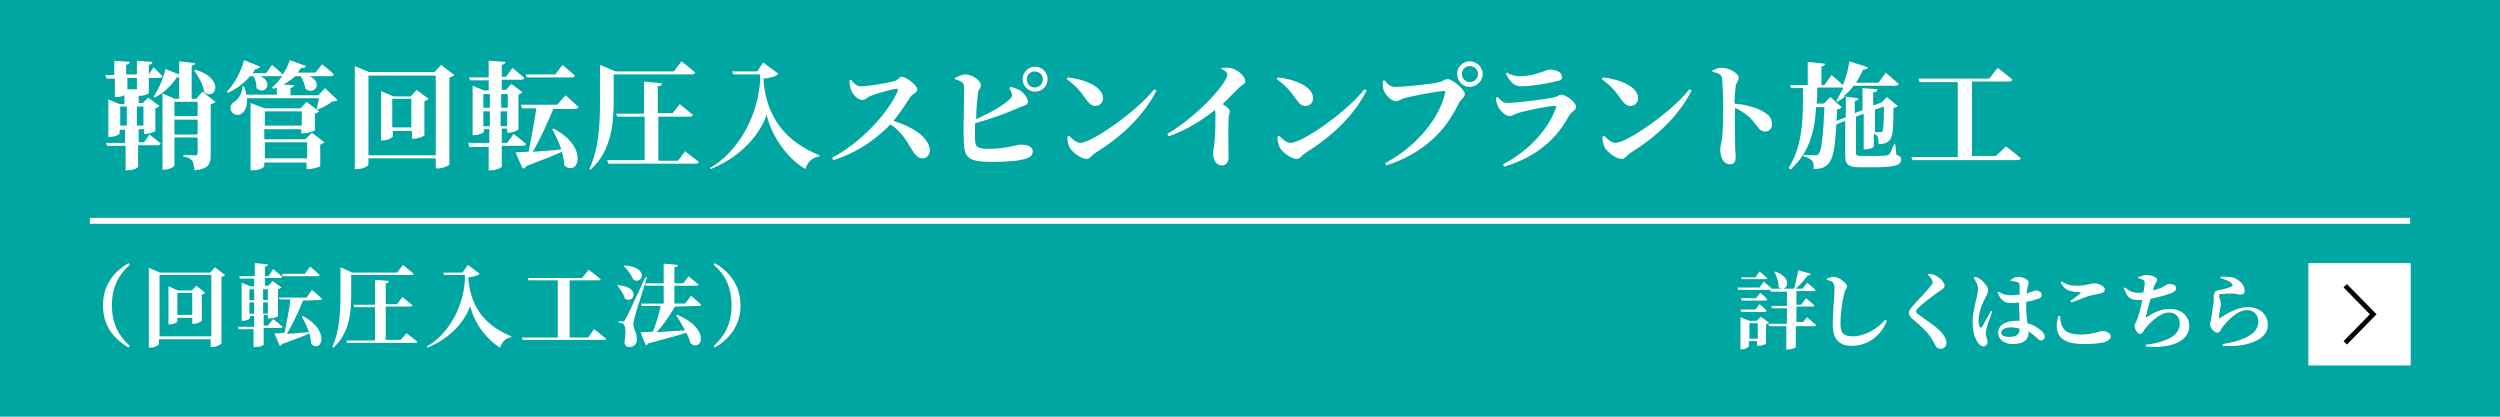 <?xml version="1.0" encoding="utf-8"?>
<!-- Generator: Adobe Illustrator 27.3.1, SVG Export Plug-In . SVG Version: 6.00 Build 0)  -->
<svg version="1.1" id="レイヤー_1" xmlns="http://www.w3.org/2000/svg" xmlns:xlink="http://www.w3.org/1999/xlink" x="0px"
	 y="0px" viewBox="0 0 420 70" style="enable-background:new 0 0 420 70;" xml:space="preserve">
<style type="text/css">
	.st0{fill:#00A6A1;}
	.st1{fill:#FFFFFF;}
	.st2{fill:none;stroke:#FFFFFF;stroke-miterlimit:10;}
	.st3{fill:none;stroke:#000000;stroke-width:0.8;stroke-miterlimit:10;}
</style>
<rect class="st0" width="420" height="70"/>
<g>
	<path class="st1" d="M21.6,44.2l0.2,0.3c-1.7,1.5-3,3.5-3,6.8s1.4,5.4,3,6.8l-0.2,0.3c-2.2-1.3-4.3-3.4-4.3-7.1
		S19.4,45.5,21.6,44.2z"/>
	<path class="st1" d="M37.8,46.2c-0.1,0.1-0.3,0.3-0.6,0.3v11.2c0,0.1-0.8,0.6-1.5,0.6h-0.3V57h-8.7v0.8c0,0.2-0.7,0.6-1.4,0.6H25
		V45l1.9,0.8h8.4l0.8-0.9L37.8,46.2z M35.5,56.5V46.2h-8.7v10.3H35.5z M34.5,49.2c-0.1,0.1-0.3,0.2-0.6,0.3v4.4
		c0,0.1-0.8,0.5-1.3,0.5h-0.3v-1h-2.5V54c0,0.2-0.7,0.5-1.3,0.5h-0.2v-6.4l1.6,0.7h2.3L33,48L34.5,49.2z M32.3,52.9v-3.7h-2.5v3.7
		H32.3z"/>
	<path class="st1" d="M44.3,55.3v2.6c0,0.1-0.5,0.4-1.4,0.4h-0.3v-3h-2.5L40,54.9h2.7v-1.8H42v0.3c0,0.2-0.6,0.5-1.2,0.5h-0.2v-6.4
		l1.5,0.6h0.6v-1.3h-2.4l-0.1-0.4h2.6v-2.2l2.2,0.2c0,0.2-0.1,0.3-0.5,0.4v1.6h0.6l0.8-1.2c0,0,1,0.8,1.5,1.3c0,0.2-0.2,0.2-0.4,0.2
		h-2.5V48h0.6l0.7-0.8l1.5,1.1c-0.1,0.1-0.3,0.2-0.6,0.3v4.5c0,0.1-0.7,0.4-1.2,0.4H45v-0.6h-0.7v1.8H45l0.9-1.1c0,0,1,0.8,1.6,1.3
		c0,0.1-0.2,0.2-0.4,0.2h-2.8V55.3z M41.9,48.6v1.8h0.8v-1.8H41.9z M41.9,52.7h0.8v-1.9h-0.8V52.7z M44.2,48.6v1.8H45v-1.8H44.2z
		 M45,52.7v-1.9h-0.8v1.9H45z M50.9,50.5c-0.7,1.8-1.8,4.1-2.7,5.6c1.1-0.1,2.4-0.2,3.7-0.3c-0.3-0.9-0.7-1.8-1.2-2.6l0.2-0.1
		c4.7,2.5,3.1,6.3,1.4,4.7c0-0.6-0.2-1.2-0.3-1.8c-1,0.5-2.5,1-4.6,1.8c-0.1,0.2-0.3,0.3-0.4,0.3L46.1,56c0.4,0,1,0,1.7-0.1
		c0.3-1.5,0.8-3.9,1-5.6H47L46.8,50h4.7l0.9-1.3c0,0,1.1,0.9,1.7,1.5c0,0.2-0.2,0.2-0.4,0.2L50.9,50.5L50.9,50.5z M47.5,46.4
		L47.4,46h3.8l0.9-1.2c0,0,1,0.8,1.6,1.4c0,0.2-0.2,0.2-0.4,0.2H47.5z"/>
	<path class="st1" d="M59,49.3c0,2.7-0.1,6.6-3,9.1l-0.2-0.1c1.3-2.7,1.4-6.1,1.4-9v-4.4l2,0.9h7.5l1-1.3c0,0,1.1,0.9,1.8,1.5
		c0,0.2-0.2,0.2-0.4,0.2H59V49.3z M68.3,56c0,0,1.1,0.8,1.8,1.4c0,0.2-0.2,0.2-0.4,0.2H58.3l-0.1-0.4H63v-5.6h-3.5l-0.1-0.4H63V47
		l2.3,0.2c0,0.2-0.1,0.4-0.5,0.4v3.5h1.9l0.9-1.2c0,0,1,0.8,1.7,1.4c0,0.1-0.2,0.2-0.4,0.2h-4.1v5.6h2.5L68.3,56z"/>
	<path class="st1" d="M78.6,44.5l2,1.5c-0.3,0.3-1,0.5-1.9,0.6v0.5c0.5,4.6,2.8,7.6,7.2,9.4l-0.1,0.2c-0.9,0.1-1.4,0.7-1.8,1.7
		c-2-1.2-4.3-3.9-5-7c-1.1,3-3.7,5.6-7.2,7l-0.1-0.2c3.3-1.8,6.1-6.2,6.4-11.1v-0.9h-3.5l-0.1-0.4h3.2L78.6,44.5z"/>
	<path class="st1" d="M99.8,55.3c0,0,1.2,0.9,2,1.6c0,0.2-0.2,0.2-0.4,0.2H87.8l-0.1-0.4h6v-9.6h-4.9l-0.1-0.4h9.1l1.1-1.4
		c0,0,1.2,0.9,2,1.6c0,0.2-0.2,0.2-0.4,0.2h-4.8v9.6h3.1L99.8,55.3z"/>
	<path class="st1" d="M103.7,47.9c4,0.2,2.9,3.2,1.3,2.3C104.8,49.4,104.1,48.5,103.7,47.9L103.7,47.9z M108.7,46.6
		c-0.6,2-1.8,5.6-2,6.4c-0.1,0.5-0.3,1.1-0.3,1.5c0,0.8,0.6,1.3,0.6,2.6c0,0.7-0.5,1.2-1.3,1.2c-0.4,0-0.7-0.2-0.8-0.8
		c0.3-1.5,0.2-2.9-0.2-3.1c-0.2-0.2-0.5-0.2-0.8-0.2V54h0.7c0.2,0,0.3,0,0.4-0.3c0.4-0.6,0.4-0.6,3.4-7.1L108.7,46.6z M104.9,44.6
		c4.2,0.2,3.1,3.3,1.5,2.4c-0.3-0.8-1-1.7-1.6-2.3L104.9,44.6z M113.4,51.5c-0.9,1.5-2,3.2-3.1,4.3c1.4-0.1,3-0.2,4.8-0.3
		c-0.5-0.9-1-1.8-1.5-2.5l0.2-0.1c5.6,2.3,4.2,6.3,2.2,4.8c-0.1-0.6-0.4-1.2-0.7-1.8c-1.5,0.5-3.5,1-6.4,1.8
		c-0.1,0.2-0.3,0.3-0.4,0.3l-0.9-2.2c0.5,0,1.2,0,2.1-0.1c0.5-1.2,1-3,1.3-4.3h-3.2l-0.1-0.4h3.8v-3h-3l-0.1-0.4h3.1v-3.3l2.4,0.2
		c0,0.2-0.2,0.4-0.6,0.4v2.7h1.5l0.9-1.2c0,0,1,0.9,1.7,1.4c0,0.2-0.2,0.2-0.4,0.2h-3.7v3h1.8l1-1.3c0,0,1.1,0.9,1.7,1.5
		c0,0.1-0.2,0.2-0.4,0.2L113.4,51.5L113.4,51.5z"/>
	<path class="st1" d="M120.1,44.2c2.2,1.3,4.3,3.5,4.3,7.1s-2.1,5.8-4.3,7.1l-0.2-0.3c1.7-1.5,3-3.5,3-6.8s-1.3-5.4-3-6.8
		L120.1,44.2z"/>
</g>
<line class="st2" x1="404.9" y1="37.1" x2="15.1" y2="37.1"/>
<g>
	<g>
		<path class="st1" d="M303.6,53.3c0,0,0.9,0.8,1.5,1.3c0,0.2-0.2,0.2-0.4,0.2h-3v3.5c0,0.1-0.5,0.4-1.3,0.4h-0.3v-3.9h-2.9
			l-0.1-0.4h3.1v-2.6h-2.5l-0.1-0.4h2.6V49h-2.7l-0.1-0.3h-0.1H292l-0.1-0.4h3.7l0.7-1c0,0,0.8,0.7,1.3,1.1c0,0.1,0,0.1-0.1,0.1h3.9
			c0.3-0.9,0.5-2.2,0.7-3.1l2.1,0.6c-0.1,0.2-0.2,0.3-0.5,0.3c-0.5,0.6-1.2,1.5-2,2.2h1.1l0.8-1c0,0,0.9,0.7,1.4,1.2
			c0,0.2-0.2,0.2-0.4,0.2h-2.8v2.3h0.8l0.8-1.1c0,0,0.9,0.7,1.4,1.2c0,0.2-0.2,0.2-0.4,0.2h-2.6v2.6h1.1L303.6,53.3z M295.7,49.2
			c0,0,0.8,0.6,1.2,1.1c0,0.2-0.2,0.2-0.3,0.2h-4l-0.1-0.4h2.5L295.7,49.2z M292.4,52h2.5l0.7-0.9c0,0,0.8,0.6,1.2,1.1
			c0,0.1-0.2,0.2-0.3,0.2h-4L292.4,52z M297.2,54.2c-0.1,0.1-0.3,0.2-0.5,0.3v3.2c0,0.1-0.7,0.4-1.2,0.4h-0.3v-0.8h-1.4v0.9
			c0,0.1-0.6,0.5-1.2,0.5h-0.2v-5.4l1.5,0.6h1.2l0.7-0.7L297.2,54.2z M292.6,47l-0.1-0.4h2.4l0.7-1c0,0,0.8,0.7,1.3,1.1
			c0,0.2-0.2,0.2-0.4,0.2h-3.9V47z M295.3,56.9v-2.6h-1.4v2.6H295.3z M298.2,45.6c3.4,1.2,1.8,3.8,0.6,2.6c0-0.9-0.3-1.8-0.7-2.5
			L298.2,45.6z"/>
		<path class="st1" d="M306.9,47v-0.2c0.4-0.1,0.7-0.3,1.1-0.3c1,0,2.3,1.1,2.3,1.6c0,0.4-0.4,0.6-0.5,1.3c-0.3,1.3-0.6,3.3-0.6,4.9
			c0,1.6,0.4,2.2,2.1,2.2c2,0,4.2-1.3,5.4-2.8l0.3,0.2c-0.9,2.3-3,4.2-5.9,4.2c-2,0-3.2-1-3.2-3.6c0-2,0.3-4.8,0.3-5.9
			c0-0.7-0.1-0.9-0.3-1.2C307.6,47.2,307.3,47.1,306.9,47z"/>
		<path class="st1" d="M323.9,46.2L324,46c0.4,0,0.8,0.1,1.2,0.3c0.8,0.4,1.5,1.2,1.5,1.7c0,0.4-0.4,0.6-1,1c-1,0.7-2.7,2-3.3,2.6
			c-0.4,0.4-0.5,0.5-0.5,0.7s0.2,0.4,0.5,0.6c1.3,1,2.9,1.9,3.9,3.1c0.5,0.6,0.7,1.1,0.7,1.6c0,0.4-0.2,1-1,1
			c-0.4,0-0.7-0.2-0.8-0.5c-0.2-0.3-0.3-0.6-0.7-1.2c-0.5-0.9-1.6-2-3.3-3.4c-0.3-0.3-0.5-0.6-0.5-0.9c0-0.3,0.1-0.5,0.4-0.9
			c0.7-0.9,2.8-3,3.3-3.7c0.2-0.3,0.3-0.4,0.3-0.6C324.6,46.9,324.3,46.5,323.9,46.2z"/>
		<path class="st1" d="M334.7,52.3c-0.3,0.8-0.7,2.1-0.9,2.6c-0.1,0.6-0.2,0.9-0.2,1.1c0,0.5,0.3,1,0.3,1.4c0,0.5-0.3,0.8-0.7,0.8
			c-0.3,0-0.7-0.3-0.9-0.6c-0.5-0.7-0.9-1.9-0.9-3.5c0-1.3,0.4-3,0.6-3.8c0.2-0.7,0.3-1.2,0.3-1.9c0-0.6-0.4-1.2-0.7-1.7l0.1-0.2
			c0.5,0.1,0.8,0.2,1.1,0.5c0.4,0.3,1.2,1.1,1.2,1.8c0,0.4-0.2,0.7-0.5,1.3c-0.5,0.9-1.1,2.4-1.1,3.8c0,0.4,0.1,0.8,0.2,1
			s0.2,0.2,0.4,0c0.3-0.5,1.1-2,1.5-2.7L334.7,52.3z M337.7,47.1c0.4-0.3,0.9-0.6,1.3-0.6c0.9,0,1.8,0.5,1.8,0.9
			c0,0.3-0.1,0.4-0.2,1c0,0.2-0.1,0.5-0.1,0.9c1-0.3,1.3-0.5,1.4-0.5c0.5,0,1.1,0.2,1.1,0.7s-0.2,0.6-0.9,0.8
			c-0.3,0.1-0.9,0.3-1.7,0.4c0,0.2,0,0.4,0,0.6c0,1.2,0.1,2.2,0.2,3c1.2,0.3,1.9,0.9,2.4,1.3c0.3,0.3,0.5,0.6,0.5,0.9
			c0,0.5-0.3,0.7-0.6,0.7c-0.3,0-0.5-0.2-1-0.7c-0.4-0.3-0.7-0.6-1.1-0.8v0.1c0,1.3-0.8,2-2.7,2c-1.3,0-2.4-0.7-2.4-1.9
			c0-1.4,1.4-2,3-2c0.2,0,0.4,0,0.6,0c0-0.8-0.1-1.9-0.1-2.8v-0.3c-0.4,0.1-0.9,0.1-1.3,0.1c-0.9,0-1.6-0.1-2.3-1.7l0.2-0.2
			c0.7,0.5,1.3,0.6,1.9,0.6s1.1-0.1,1.6-0.1v-1.4c0-0.6-0.1-0.6-0.4-0.7c-0.3-0.1-0.7-0.2-1-0.2L337.7,47.1z M339.3,55.2
			c-0.5-0.1-1-0.2-1.5-0.2c-0.8,0-1.6,0.3-1.6,0.9c0,0.5,0.6,0.7,1.3,0.7C338.9,56.6,339.3,56.1,339.3,55.2L339.3,55.2z"/>
		<path class="st1" d="M346.1,53.1c0.1,2,0.7,3.1,3.5,3.1c2.1,0,3.2-0.6,3.6-0.6c0.5,0,1.4,0.3,1.4,0.9c0,0.4-0.2,0.6-0.8,0.9
			c-0.8,0.3-2.2,0.4-3.8,0.4c-4.1,0-5-1.9-4.2-4.7L346.1,53.1z M347.8,50.6c0.5-0.4,1.3-1,1.7-1.3c0.1-0.1,0.1-0.1-0.1-0.2
			c-1.4-0.1-2.6-0.2-3.2-1.7l0.2-0.1c0.8,0.5,1.4,0.7,2.5,0.7c1.8,0,2.2-0.4,2.9-0.4c0.7,0,1.8,0.4,1.8,1c0,0.4-0.2,0.6-0.7,0.7
			c-0.4,0.1-1,0.2-1.5,0.3c-0.8,0.2-2.1,0.7-3.3,1.2L347.8,50.6z"/>
		<path class="st1" d="M359.5,46.5c0.4-0.2,0.7-0.3,1-0.3c1,0,1.9,0.4,1.9,0.8s-0.3,0.5-0.5,1.1c-0.1,0.2-0.1,0.4-0.2,0.7
			c0.7-0.2,1.4-0.4,1.8-0.7c0.5-0.3,0.8-0.4,0.9-0.4c0.4,0,1.2,0.1,1.2,0.7c0,0.4-0.3,0.6-0.9,0.9c-0.6,0.2-1.9,0.6-3.4,0.9
			c-0.3,1.1-0.7,2.5-0.8,3c-0.1,0.2,0,0.2,0.1,0.1c1.4-0.9,2.5-1.4,3.9-1.4c2.2,0,3.3,1.4,3.3,2.9c0,2.8-3.7,3.8-7.3,3.4v-0.3
			c1-0.1,2.1-0.3,3.1-0.7c2.1-0.7,2.6-1.9,2.6-2.9c0-0.9-0.6-1.8-1.8-1.8c-1.5,0-3.1,1.6-4,2.7c-0.3,0.3-0.4,0.9-0.9,0.9
			c-0.4,0-0.9-0.8-0.9-1.4c0-0.2,0.1-0.3,0.3-0.7c0.3-0.6,0.8-2.4,1-3.6c-0.2,0-0.5,0-0.7,0c-1.2,0-1.8-0.3-2.4-2l0.2-0.1
			c0.7,0.6,1.4,0.9,2.2,0.9c0.3,0,0.6,0,0.9-0.1c0.1-0.6,0.2-1.1,0.2-1.5c0-0.3,0-0.4-0.3-0.6c-0.2-0.1-0.5-0.2-0.8-0.3v-0.2H359.5z
			"/>
		<path class="st1" d="M373,46.7l0.1-0.2c1.4-0.1,2.3,0.1,2.8,0.5c0.8,0.5,1.2,1.1,1.2,1.9c0,0.4-0.2,0.6-0.7,0.6s-0.8-0.2-1.4-0.2
			c-0.7,0-1.6,0.1-1.9,0.1s-0.3,0.1-0.3,0.3s0.2,0.6,0.3,1c0,0.4,0,0.7-0.1,1.1c-0.1,0.5-0.2,1.1-0.2,1.5c0,0.2,0.1,0.2,0.2,0.1
			c1-0.6,2.7-1.8,4.6-1.8c2.3,0,3.4,1.5,3.4,3c0,2.7-4,3.8-7.6,3.5v-0.3c1.1-0.2,2.2-0.4,3.2-0.8c2.1-0.8,2.8-1.8,2.8-3
			c0-1-0.7-1.9-1.9-1.9c-1.6,0-3.2,1.7-4,2.7c-0.4,0.5-0.5,1.1-1,1.1c-0.3,0-0.5-0.2-0.8-0.5s-0.4-0.6-0.4-0.9
			c0-0.3,0.1-0.6,0.2-1.1c0.1-0.7,0.3-2,0.4-2.7c0-0.4,0-0.6,0-1s0.2-0.8,0.6-0.9c0.6-0.1,1.9-0.4,2.4-0.7c0.2-0.1,0.2-0.2,0.1-0.4
			C374.6,47.2,373.9,47,373,46.7z"/>
	</g>
	<g>
		<rect x="387.8" y="44.2" class="st1" width="17.2" height="17.2"/>
		<polyline class="st3" points="394,57.6 398.7,52.8 394,48 		"/>
	</g>
</g>
<g>
	<path class="st1" d="M25.1,22.6c0,0,1.2,0.9,1.9,1.5c-0.1,0.2-0.3,0.3-0.5,0.3h-3.3V28c0,0.1-0.6,0.6-1.7,0.6h-0.4v-4.1H18
		l-0.2-0.5h3.2v-2.2h-0.9v0.6c0,0.2-0.8,0.6-1.6,0.6h-0.3v-6.3l1.9,0.8h0.8V16c-0.3,0.2-0.9,0.3-1.3,0.3h-0.3v-3.1h-1.4l-0.2-0.6
		h1.5v-2.4l2.6,0.2c0,0.2-0.2,0.4-0.6,0.5v1.6H23v-2.3l2.6,0.2c0,0.3-0.2,0.4-0.6,0.5v1.6l0.8-1.2c0,0,0.9,0.9,1.5,1.5
		c0,0.2-0.2,0.3-0.5,0.3h-1.8v2.5c0,0.2-0.8,0.5-1.6,0.5h-0.1v1.2h0.7l0.9-0.9l1.9,1.4c-0.1,0.1-0.4,0.3-0.7,0.4V22
		c0,0.1-1,0.5-1.6,0.5h-0.3v-0.8h-0.9v2.2h0.9L25.1,22.6z M20.2,21.1h1.1v-3.2h-1.1V21.1z M21.4,13.1v1.9H23v-1.9H21.4z M23,17.9
		v3.2h1.1v-3.2H23z M34,15.4l2.2,1.7c-0.1,0.2-0.4,0.3-0.8,0.4V26c0,1.5-0.3,2.4-2.7,2.6c-0.1-0.7-0.2-1.2-0.4-1.6
		c-0.3-0.3-0.6-0.6-1.5-0.7V26c0,0,1.7,0.1,2,0.1c0.3,0,0.4-0.1,0.4-0.4v-2.6h-3.9v4.7c0,0.2-0.8,0.7-1.7,0.7h-0.3V15.7l2.1,0.9h0.7
		V13c-0.1,0-0.2,0-0.4,0c-1,1.5-2.3,2.7-3.7,3.4l-0.2-0.2c0.8-1.1,1.6-2.9,2-4.6l2.3,0.9v-2.2l2.7,0.3c0,0.2-0.2,0.4-0.6,0.4v5.6H33
		L34,15.4z M29.3,17.1v2.4h3.9v-2.4H29.3z M33.2,22.6v-2.5h-3.9v2.5H33.2z M32.8,11.7c5.1,1.5,3.4,5.3,1.5,3.8
		c-0.1-1.2-1-2.7-1.7-3.7L32.8,11.7z"/>
	<path class="st1" d="M56.7,16.8c-0.2,0.2-0.4,0.2-0.8,0.2c-0.6,0.5-1.7,1.1-2.5,1.4l-0.2-0.1c0.1-0.5,0.3-1.2,0.4-1.8H41.5
		c0.1,1.2-0.3,2.1-0.8,2.5c-0.5,0.5-1.5,0.4-1.9-0.4c-0.3-0.7,0.1-1.2,0.7-1.6c0.6-0.4,1.3-1.5,1.2-2.5H41c0.2,0.5,0.3,1,0.4,1.4
		h5.1v-1.2c-0.2,0.1-0.4,0.2-0.6,0.2l-0.2-0.2c0.6-0.5,1.2-1.2,1.8-2c-0.1,0.1-0.2,0.1-0.4,0.1h-3.3c2.3,1.2,0.6,3.3-0.7,2
		c0-0.7-0.2-1.5-0.5-2H42c-1.1,1.3-2.4,2.2-3.7,2.8l-0.2-0.2c1.2-1.2,2.3-3.1,2.9-5.3l2.7,1.1c-0.1,0.2-0.4,0.4-0.8,0.4
		c-0.2,0.3-0.3,0.5-0.5,0.7h2.3l1-1.4c0,0,1.2,1,1.8,1.6c0.5-0.7,0.9-1.5,1.2-2.4l2.7,1c-0.1,0.2-0.3,0.4-0.8,0.3
		c-0.2,0.3-0.4,0.5-0.6,0.8H53l1.1-1.4c0,0,1.3,1,2,1.7c-0.1,0.2-0.3,0.3-0.5,0.3H52c2.4,1.1,0.8,3.3-0.7,2.1
		c-0.1-0.7-0.4-1.5-0.8-2.1h-0.9c-0.6,0.6-1.3,1-2,1.4l1.8,0.1c0,0.2-0.2,0.4-0.6,0.5V16h4.7l1.1-1.2L56.7,16.8z M52.4,22.3l2.1,1.6
		c-0.1,0.1-0.4,0.3-0.7,0.4v3.6c0,0.1-1.2,0.5-1.9,0.5h-0.4v-1.1h-7.1v0.6c0,0.2-0.7,0.7-1.9,0.7h-0.4V17.3l2.4,0.9h6l1-1.1l2.1,1.6
		c-0.1,0.1-0.3,0.3-0.7,0.4v2.8c0,0.1-1.2,0.5-1.9,0.5h-0.4v-0.7h-6.2v1.7h6.9L52.4,22.3z M44.5,18.7v2.4h6.2v-2.4H44.5z M51.6,26.6
		v-2.7h-7.1v2.7H51.6z"/>
	<path class="st1" d="M76.3,12.6c-0.1,0.2-0.4,0.3-0.8,0.4v14.6c0,0.2-1.1,0.7-1.9,0.7h-0.4v-1.7H61.9v1c0,0.3-0.9,0.8-1.9,0.8h-0.4
		V11.1l2.4,1h11l1.1-1.2L76.3,12.6z M73.2,26.1V12.7H61.9v13.4H73.2z M72,16.6c-0.1,0.1-0.4,0.3-0.7,0.4v5.7c0,0.2-1.1,0.6-1.7,0.6
		h-0.4v-1.3h-3.2v0.9c0,0.2-0.9,0.7-1.7,0.7h-0.3v-8.3l2.1,0.9h2.9l1-1.1L72,16.6z M69.1,21.4v-4.8h-3.2v4.8H69.1z"/>
	<path class="st1" d="M84.3,24.6v3.4c0,0.1-0.7,0.6-1.8,0.6h-0.4v-3.9h-3.3L78.7,24h3.5v-2.3h-0.9v0.4c0,0.2-0.8,0.6-1.6,0.6h-0.3
		v-8.3l1.9,0.8h0.8v-1.7H79L78.8,13h3.3v-2.8l2.8,0.2c0,0.3-0.2,0.4-0.6,0.5v2H85l1.1-1.5c0,0,1.2,1,2,1.7c-0.1,0.2-0.3,0.3-0.5,0.3
		h-3.3v1.7H85l0.9-1l1.9,1.4c-0.1,0.1-0.4,0.3-0.7,0.4v5.8c0,0.2-1,0.6-1.6,0.6h-0.3v-0.7h-0.9V24h0.9l1.1-1.5c0,0,1.3,1,2.1,1.7
		c-0.1,0.2-0.3,0.3-0.5,0.3H84.3z M81.2,15.8v2.3h1.1v-2.3H81.2z M81.2,21.2h1.1v-2.5h-1.1V21.2z M84.2,15.8v2.3h1.1v-2.3H84.2z
		 M85.2,21.2v-2.5h-1.1v2.5H85.2z M93,18.2c-1,2.4-2.3,5.3-3.5,7.3c1.4-0.1,3.1-0.2,4.8-0.4c-0.4-1.2-1-2.4-1.5-3.4l0.2-0.1
		c6.1,3.2,4.1,8.2,1.8,6.2c0-0.7-0.2-1.5-0.4-2.3c-1.3,0.6-3.3,1.4-6,2.4c-0.1,0.3-0.3,0.4-0.6,0.4l-1.2-2.7c0.5,0,1.3-0.1,2.2-0.1
		c0.4-2,1-5.1,1.3-7.3h-2.4l-0.2-0.6h6.1L95,16c0,0,1.4,1.2,2.2,2c-0.1,0.2-0.3,0.3-0.6,0.3H93z M88.5,13l-0.2-0.5h5l1.2-1.6
		c0,0,1.3,1.1,2.1,1.8c-0.1,0.2-0.3,0.3-0.5,0.3H88.5z"/>
	<path class="st1" d="M103.1,16.7c0,3.5-0.2,8.6-3.9,11.8L99,28.4c1.7-3.5,1.8-8,1.8-11.7v-5.8l2.6,1.1h9.8l1.3-1.7
		c0,0,1.4,1.1,2.3,1.9c-0.1,0.2-0.3,0.3-0.5,0.3h-13.2V16.7z M115.1,25.4c0,0,1.4,1.1,2.3,1.8c0,0.2-0.3,0.3-0.5,0.3h-14.7l-0.2-0.6
		h6.3v-7.3h-4.6l-0.2-0.5h4.7v-5.4l3,0.3c0,0.3-0.2,0.5-0.7,0.5v4.5h2.5l1.2-1.5c0,0,1.4,1.1,2.2,1.8c-0.1,0.2-0.3,0.3-0.5,0.3h-5.3
		V27h3.3L115.1,25.4z"/>
	<path class="st1" d="M128.2,10.5l2.6,1.9c-0.4,0.4-1.3,0.7-2.5,0.8v0.7c0.6,5.9,3.7,9.9,9.4,12.2l-0.1,0.2
		c-1.2,0.2-1.9,0.9-2.3,2.1c-2.6-1.5-5.6-5.1-6.5-9.1c-1.4,3.9-4.9,7.3-9.4,9.1l-0.1-0.2c4.3-2.4,7.9-8.1,8.4-14.5v-1.2h-4.5
		l-0.2-0.5h4.2L128.2,10.5z"/>
	<path class="st1" d="M143,13.4c0.4,0.6,1,1.1,1.6,1.1c1.3,0,4.8-0.6,5.7-0.9c0.5-0.1,0.8-0.7,1.2-0.7c0.8,0,2.6,1.5,2.6,2.1
		c0,0.6-0.9,0.9-1.1,1.2c-0.7,1-1.7,2.7-2.9,4.1c3.2,1,6.1,2.8,6.1,5c0,0.6-0.4,1.3-1.2,1.3c-0.8,0-1.3-0.6-1.9-1.6
		c-0.9-1.5-1.7-2.9-3.5-4.1c-1.8,1.8-4.8,4.5-9.6,6l-0.2-0.4c4.6-2.4,9.4-7.4,11-11.2c0.1-0.3,0-0.4-0.2-0.4
		c-0.8,0.1-3.3,0.8-4.3,1.2c-0.6,0.2-0.9,0.7-1.4,0.7c-0.9,0-1.8-1.1-2-1.9c-0.1-0.4-0.2-0.9-0.2-1.4L143,13.4z"/>
	<path class="st1" d="M169.7,14.6c0.7,0.1,1.1,0.3,1.7,0.6c0.8,0.6,1.3,1.4,1.3,1.9c0,0.5-0.5,0.6-1.3,0.9c-1.8,0.8-4.3,1.8-7.6,2.7
		c0,1,0,1.8,0,2.4c0,1.6,0.3,1.9,2.4,1.9c2.8,0,4.7-0.7,5.1-0.7c1.5,0,2.2,0.4,2.2,1.1c0,0.7-0.4,1-1,1.2c-1,0.4-3.2,0.6-5.8,0.6
		c-4.3,0-4.7-0.8-4.8-3.7c-0.1-2.8,0.2-8.7,0-9.3c-0.1-0.4-0.7-0.7-1.5-0.9v-0.2c0.5-0.2,1.2-0.6,1.8-0.6c1.2,0,2.6,1.1,2.6,1.8
		c0,0.5-0.4,0.7-0.5,1.3c-0.1,0.9-0.3,2.7-0.3,4.4c2.3-1,4.6-2.3,5.7-3.4c0.3-0.3,0.4-0.5,0.3-0.9c-0.1-0.3-0.3-0.6-0.4-0.8
		L169.7,14.6z M176,13.3c0,1.2-1,2.1-2.1,2.1s-2.1-0.9-2.1-2.1c0-1.2,1-2.1,2.1-2.1S176,12.1,176,13.3z M175.2,13.3
		c0-0.7-0.6-1.3-1.4-1.3c-0.7,0-1.3,0.6-1.3,1.3c0,0.8,0.6,1.4,1.3,1.4C174.6,14.7,175.2,14.1,175.2,13.3z"/>
	<path class="st1" d="M179.4,13c2.7,0.3,5.9,1.5,5.9,3.5c0,0.7-0.5,1.3-1.3,1.3c-0.7,0-1.1-0.5-1.6-1.2c-0.9-1.2-1.3-1.9-3.2-3.3
		L179.4,13z M193.9,15l0.4,0.2c-2.2,4.3-5.8,7.7-10.3,10.5c-0.6,0.4-0.9,1-1.4,1c-1.1,0-2.5-1.2-2.9-1.9c-0.2-0.4-0.4-1.2-0.4-1.8
		l0.3-0.2c0.5,0.5,1.2,1.2,1.9,1.2C183.4,24,191,18.7,193.9,15z"/>
	<path class="st1" d="M205.3,11.4c0.5,0,1.2-0.1,1.7,0.1c1.1,0.3,2.2,1.4,2.2,2.1c0,0.6-0.5,0.6-1,1.1c-0.7,0.7-1.7,1.7-2.8,2.8
		c0.7,0.4,1.2,0.8,1.2,1.2c0,0.4-0.2,0.7-0.2,1.3c-0.1,2.6,0,5.4,0,6.4c0,0.8-0.4,1.4-1.1,1.4c-1,0-1.5-1-1.5-2
		c0-0.4,0.1-0.8,0.2-1.5c0.2-1.9,0.2-4.1,0.2-5c0-0.3,0-0.5-0.1-0.8c-1.4,1.1-4.4,3.3-7.8,4.4l-0.2-0.4c4.1-2.4,8.2-6.5,9.6-8.8
		c0.3-0.5,0.5-0.9,0.5-1.2c0-0.4-0.5-0.7-1.1-1L205.3,11.4z"/>
	<path class="st1" d="M214.7,13c2.7,0.3,5.9,1.5,5.9,3.5c0,0.7-0.5,1.3-1.3,1.3c-0.7,0-1.1-0.5-1.6-1.2c-0.9-1.2-1.3-1.9-3.2-3.3
		L214.7,13z M229.2,15l0.4,0.2c-2.2,4.3-5.8,7.7-10.3,10.5c-0.6,0.4-0.9,1-1.4,1c-1.1,0-2.5-1.2-2.9-1.9c-0.2-0.4-0.4-1.2-0.4-1.8
		l0.3-0.2c0.5,0.5,1.2,1.2,1.9,1.2C218.8,24,226.4,18.7,229.2,15z"/>
	<path class="st1" d="M234.3,14.6c1.6,0,6.5-0.5,7.5-0.8c0.8-0.2,0.8-0.5,1.4-0.5c0.9,0,2.9,1.8,2.9,2.5c0,0.6-0.7,0.9-1,1.5
		c-2.3,4.8-5.9,8.4-12.2,10.5l-0.2-0.4c5.3-2.8,9.2-7.6,10.1-11.9c0-0.2,0-0.2-0.2-0.2c-1.3,0-5.6,0.9-6.7,1.2
		c-0.4,0.1-0.9,0.5-1.4,0.5c-0.9,0-1.9-1.3-2.1-2c-0.1-0.5-0.1-0.8-0.1-1.4l0.3-0.1C233.1,14.1,233.6,14.6,234.3,14.6z M244.8,12.4
		c0-1.2,1-2.1,2.1-2.1c1.2,0,2.2,1,2.2,2.1c0,1.2-1,2.2-2.2,2.2C245.7,14.6,244.8,13.6,244.8,12.4z M245.6,12.4
		c0,0.8,0.6,1.4,1.3,1.4c0.8,0,1.4-0.6,1.4-1.4c0-0.7-0.6-1.3-1.4-1.3C246.2,11.1,245.6,11.7,245.6,12.4z"/>
	<path class="st1" d="M251.3,16.4l0.3-0.1c0.6,0.6,0.9,1,1.7,1c1.2,0,6.1-0.6,7.6-0.9c0.7-0.1,1-0.5,1.4-0.5c0.8,0,2.5,1.3,2.5,2.1
		c0,0.5-0.9,0.8-1.3,1.6c-1.8,3.4-5.1,6.7-10.8,8.4l-0.2-0.4c4.8-2.5,7.8-6.3,8.9-9.5c0.1-0.3,0-0.4-0.2-0.3c-1.1,0-5,0.8-6.2,1.2
		c-0.6,0.2-1,0.5-1.4,0.5c-0.8,0-1.8-1.2-2-1.8C251.4,17.2,251.3,16.8,251.3,16.4z M261.7,13.6c-1.6,0.4-4.4,0.9-6.1,0.9
		c-1.2,0-1.9-0.7-2.6-2.1l0.2-0.2c0.8,0.5,1.5,0.6,2.1,0.6c1.4,0,2.6-0.3,3.4-0.6c1-0.3,1.3-0.5,1.5-0.5c1.3,0,2.2,0.4,2.2,1.2
		C262.5,13.2,262.3,13.5,261.7,13.6z"/>
	<path class="st1" d="M269.3,13c2.7,0.3,5.9,1.5,5.9,3.5c0,0.7-0.5,1.3-1.3,1.3c-0.7,0-1.1-0.5-1.6-1.2c-0.9-1.2-1.3-1.9-3.2-3.3
		L269.3,13z M283.8,15l0.4,0.2c-2.2,4.3-5.8,7.7-10.3,10.5c-0.6,0.4-0.9,1-1.4,1c-1.1,0-2.5-1.2-2.9-1.9c-0.2-0.4-0.4-1.2-0.4-1.8
		l0.3-0.2c0.5,0.5,1.2,1.2,1.9,1.2C273.3,24,281,18.7,283.8,15z"/>
	<path class="st1" d="M287.6,11.9c0.5-0.3,1.2-0.6,1.8-0.5c1,0,2.7,0.9,2.7,1.6c0,0.6-0.4,0.8-0.5,1.5c-0.1,0.8-0.2,1.8-0.2,2.9
		c2,0.2,3.8,0.7,4.9,1.4c0.9,0.5,1.4,1.1,1.4,2.1c0,0.6-0.4,1.2-1.1,1.2c-1.2,0-1.3-1.1-2.8-2.5c-0.6-0.5-1.3-1-2.3-1.5
		c-0.1,2.1,0,4.6,0,6.2c0,1,0.1,1.7,0.1,1.9c0,1-0.2,1.4-1,1.4c-1,0-1.6-1.1-1.6-2.5c0-0.5,0.2-1,0.3-1.8c0.2-1.5,0.2-4.1,0.2-5.2
		c0-1.6-0.1-4.1-0.2-5c-0.1-0.6-0.7-0.9-1.5-1L287.6,11.9z"/>
	<path class="st1" d="M318.6,26c0.6,0.2,0.8,0.4,0.8,0.8c0,0.9-0.9,1.3-4.5,1.3h-2.4c-1.9,0-2.5-0.4-2.5-1.9v-5.9l-1.5,0.6
		c-0.2,4.2-0.6,5.9-1.4,6.7c-0.6,0.6-1.4,0.8-2.4,0.8c0-0.6,0-1.2-0.3-1.4c-0.3-0.3-0.7-0.6-1.4-0.7l0-0.3c0.6,0,1.5,0.1,1.9,0.1
		c0.3,0,0.5-0.1,0.6-0.2c0.5-0.5,0.8-2.9,1-7.9h-1.4c-0.2,4-1.1,7.6-4.3,10.5l-0.3-0.3c2.5-4,2.4-8.7,2.4-13.4h-2l-0.2-0.5h3v-3.9
		l2.9,0.3c0,0.2-0.2,0.4-0.6,0.5v3.1h0.5l1.2-1.7c0,0,1.1,0.9,1.9,1.7c0.5-1.2,0.9-2.6,1.1-4l3.1,1c-0.1,0.3-0.4,0.4-0.8,0.4
		c-0.4,0.8-0.7,1.5-1.2,2.2h3.8l1.2-1.7c0,0,1.4,1.2,2.2,1.9c-0.1,0.2-0.3,0.3-0.5,0.3h-7.1c-0.5,0.7-1.1,1.3-1.7,1.8l2.5,0.3
		c0,0.3-0.2,0.4-0.6,0.5V19l1.3-0.5v-3.7l2.5,0.2c0,0.3-0.2,0.5-0.7,0.5v2.2l1.2-0.4l0.2-0.1l0.9-0.9l1.8,1.5
		c-0.1,0.2-0.4,0.3-0.7,0.3c0,3.9-0.1,5-0.8,5.6c-0.4,0.4-1,0.5-1.7,0.5c0-0.5,0-1-0.2-1.3c-0.1-0.2-0.3-0.3-0.6-0.4v2.1
		c0,0.2-0.8,0.5-1.4,0.5h-0.3v-6l-1.3,0.5v6.1c0,0.4,0.2,0.5,1,0.5h2.2c0.9,0,1.6,0,1.9-0.1c0.3,0,0.4-0.1,0.5-0.2
		c0.2-0.2,0.5-0.9,0.8-1.7h0.2L318.6,26z M310.1,19.7v-3.6c-0.4,0.4-0.9,0.7-1.4,1l-0.2-0.2c0.4-0.6,0.8-1.4,1.2-2.2h-0.1h-4.3
		c0,0.9,0,1.8-0.1,2.7h1.2l1.1-1.1l1.9,1.7c-0.1,0.2-0.4,0.3-0.8,0.4c0,0.7,0,1.3-0.1,1.9L310.1,19.7z M315,18.4v3.8
		c0.3,0,0.6,0,0.8,0c0.2,0,0.4,0,0.4-0.1c0.2-0.2,0.3-1.3,0.3-4.2L315,18.4z"/>
	<path class="st1" d="M337,24.6c0,0,1.6,1.2,2.5,2c-0.1,0.2-0.3,0.3-0.6,0.3h-17.6l-0.2-0.5h7.8V13.8h-6.4l-0.2-0.6h11.9l1.4-1.8
		c0,0,1.6,1.2,2.5,2c-0.1,0.2-0.3,0.3-0.6,0.3h-6.2v12.5h4L337,24.6z"/>
</g>
</svg>
